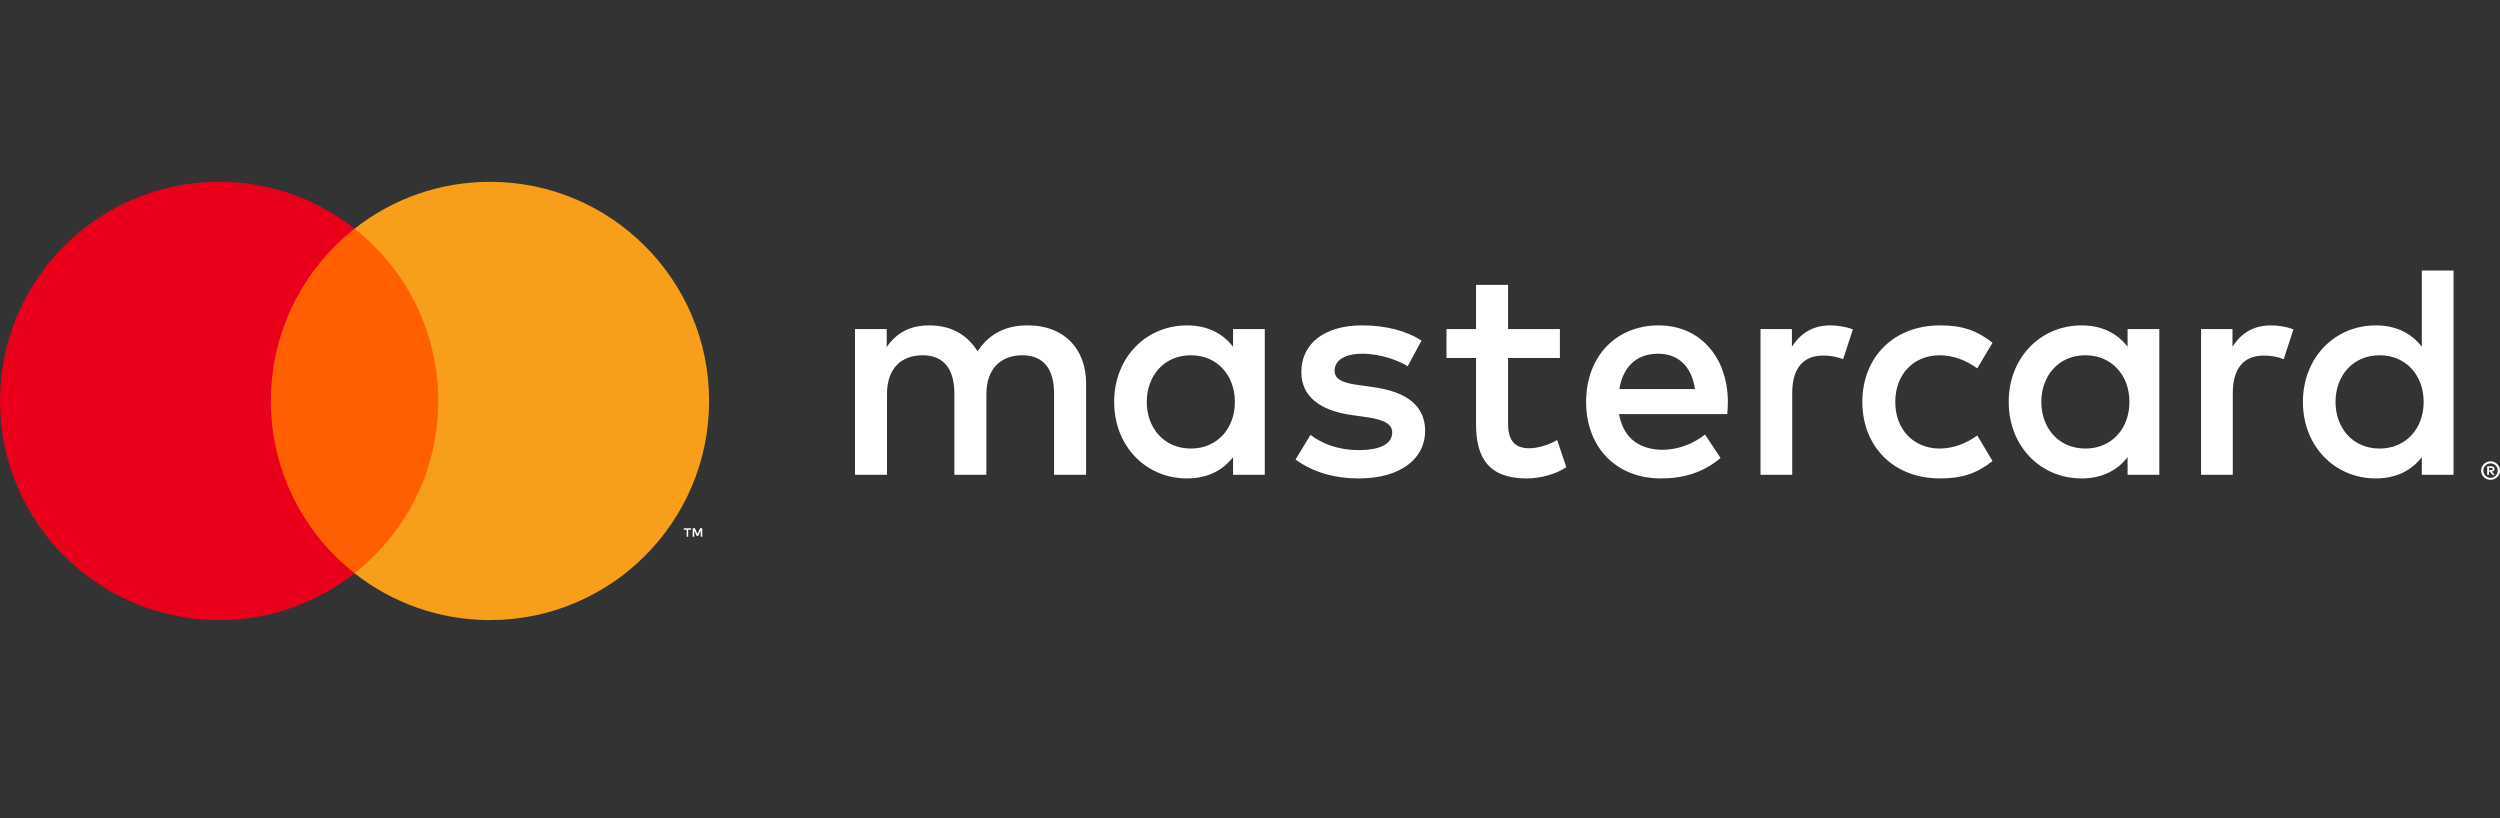 <svg width="110" height="36" viewBox="0 0 110 36" fill="none" xmlns="http://www.w3.org/2000/svg">
<rect x="0" y="0" width="110" height="36" fill="#333333" stroke="none"/>
<path d="M11.382 25.223H19.819V10.062H11.382V25.223Z" fill="#FF5F00"/>
<path d="M11.918 17.642C11.918 14.566 13.358 11.827 15.6 10.062C13.96 8.77 11.891 8 9.641 8C4.316 8 0 12.317 0 17.642C0 22.967 4.316 27.284 9.641 27.284C11.891 27.284 13.96 26.514 15.6 25.223C13.358 23.457 11.918 20.718 11.918 17.642Z" fill="#EB001B"/>
<path d="M30.899 23.617V23.243H30.802L30.689 23.5L30.577 23.243H30.479V23.617H30.548V23.335L30.654 23.578H30.725L30.831 23.334V23.617H30.899ZM30.28 23.617V23.307H30.406V23.243H30.087V23.307H30.212V23.617H30.28Z" fill="white"/>
<path d="M31.201 17.642C31.201 22.967 26.884 27.284 21.559 27.284C19.31 27.284 17.24 26.514 15.6 25.223C17.843 23.457 19.283 20.718 19.283 17.642C19.283 14.566 17.843 11.827 15.6 10.062C17.24 8.77 19.31 8 21.559 8C26.884 8 31.201 12.317 31.201 17.642Z" fill="#F79E1B"/>
<path d="M50.458 17.684C50.458 16.557 51.196 15.632 52.403 15.632C53.557 15.632 54.335 16.517 54.335 17.684C54.335 18.851 53.557 19.736 52.403 19.736C51.196 19.736 50.458 18.811 50.458 17.684ZM55.65 17.684V14.478H54.254V15.256C53.811 14.679 53.141 14.317 52.228 14.317C50.431 14.317 49.023 15.726 49.023 17.684C49.023 19.643 50.431 21.051 52.228 21.051C53.141 21.051 53.811 20.689 54.254 20.112V20.89H55.65V17.684ZM102.763 17.684C102.763 16.557 103.501 15.632 104.709 15.632C105.862 15.632 106.641 16.517 106.641 17.684C106.641 18.851 105.862 19.736 104.709 19.736C103.501 19.736 102.763 18.811 102.763 17.684ZM109.516 20.586V20.686H109.609C109.63 20.686 109.647 20.682 109.66 20.674C109.672 20.666 109.679 20.653 109.679 20.636C109.679 20.619 109.672 20.607 109.66 20.598C109.647 20.59 109.63 20.586 109.609 20.586H109.516ZM109.61 20.515C109.658 20.515 109.696 20.526 109.722 20.547C109.748 20.569 109.761 20.598 109.761 20.636C109.761 20.667 109.751 20.693 109.73 20.713C109.709 20.733 109.679 20.746 109.641 20.75L109.765 20.893H109.668L109.553 20.751H109.516V20.893H109.435V20.515H109.61ZM109.586 21.023C109.63 21.023 109.671 21.014 109.709 20.998C109.746 20.981 109.78 20.958 109.808 20.93C109.837 20.901 109.859 20.867 109.876 20.829C109.892 20.791 109.9 20.749 109.9 20.705C109.9 20.662 109.892 20.62 109.876 20.582C109.859 20.543 109.837 20.51 109.808 20.481C109.78 20.452 109.746 20.43 109.709 20.414C109.671 20.397 109.63 20.389 109.586 20.389C109.541 20.389 109.499 20.397 109.461 20.414C109.422 20.43 109.388 20.452 109.359 20.481C109.331 20.51 109.308 20.543 109.292 20.582C109.276 20.62 109.268 20.662 109.268 20.705C109.268 20.749 109.276 20.791 109.292 20.829C109.308 20.867 109.331 20.901 109.359 20.93C109.388 20.958 109.422 20.981 109.461 20.998C109.499 21.014 109.541 21.023 109.586 21.023ZM109.586 20.298C109.643 20.298 109.697 20.309 109.747 20.33C109.797 20.352 109.841 20.381 109.879 20.418C109.916 20.454 109.946 20.498 109.968 20.547C109.989 20.597 110 20.649 110 20.705C110 20.761 109.989 20.814 109.968 20.863C109.946 20.912 109.916 20.955 109.879 20.992C109.841 21.029 109.797 21.058 109.747 21.08C109.697 21.102 109.643 21.112 109.586 21.112C109.527 21.112 109.473 21.102 109.422 21.08C109.371 21.058 109.327 21.029 109.29 20.992C109.252 20.955 109.223 20.912 109.201 20.863C109.18 20.814 109.169 20.761 109.169 20.705C109.169 20.649 109.18 20.597 109.201 20.547C109.223 20.498 109.252 20.454 109.29 20.418C109.327 20.381 109.371 20.352 109.422 20.33C109.473 20.309 109.527 20.298 109.586 20.298ZM107.955 17.684V11.902H106.56V15.256C106.118 14.679 105.447 14.317 104.534 14.317C102.737 14.317 101.328 15.726 101.328 17.684C101.328 19.643 102.737 21.051 104.534 21.051C105.447 21.051 106.118 20.689 106.56 20.112V20.89H107.955V17.684ZM72.955 15.564C73.854 15.564 74.431 16.128 74.578 17.12H71.251C71.399 16.195 71.962 15.564 72.955 15.564ZM72.982 14.317C71.104 14.317 69.789 15.685 69.789 17.684C69.789 19.723 71.157 21.051 73.076 21.051C74.042 21.051 74.927 20.81 75.705 20.152L75.021 19.119C74.484 19.549 73.8 19.79 73.156 19.79C72.257 19.79 71.439 19.374 71.238 18.22H76C76.014 18.046 76.027 17.872 76.027 17.684C76.014 15.685 74.78 14.317 72.982 14.317ZM89.818 17.684C89.818 16.557 90.556 15.632 91.763 15.632C92.917 15.632 93.695 16.517 93.695 17.684C93.695 18.851 92.917 19.736 91.763 19.736C90.556 19.736 89.818 18.811 89.818 17.684ZM95.01 17.684V14.478H93.614V15.256C93.172 14.679 92.501 14.317 91.588 14.317C89.791 14.317 88.383 15.726 88.383 17.684C88.383 19.643 89.791 21.051 91.588 21.051C92.501 21.051 93.172 20.689 93.614 20.112V20.89H95.01V17.684ZM81.943 17.684C81.943 19.629 83.298 21.051 85.364 21.051C86.33 21.051 86.974 20.836 87.671 20.286L87.001 19.16C86.478 19.535 85.928 19.736 85.324 19.736C84.211 19.723 83.392 18.918 83.392 17.684C83.392 16.45 84.211 15.645 85.324 15.632C85.928 15.632 86.478 15.833 87.001 16.208L87.671 15.081C86.974 14.531 86.33 14.317 85.364 14.317C83.298 14.317 81.943 15.739 81.943 17.684ZM99.92 14.317C99.115 14.317 98.591 14.693 98.229 15.256V14.478H96.847V20.89H98.243V17.295C98.243 16.235 98.699 15.645 99.611 15.645C99.893 15.645 100.188 15.685 100.483 15.806L100.912 14.491C100.604 14.37 100.201 14.317 99.92 14.317ZM62.545 14.988C61.874 14.545 60.949 14.317 59.929 14.317C58.306 14.317 57.259 15.095 57.259 16.369C57.259 17.416 58.037 18.06 59.473 18.261L60.13 18.355C60.895 18.462 61.257 18.663 61.257 19.025C61.257 19.522 60.747 19.804 59.795 19.804C58.829 19.804 58.131 19.495 57.662 19.133L57.004 20.219C57.769 20.783 58.735 21.051 59.782 21.051C61.633 21.051 62.706 20.179 62.706 18.958C62.706 17.831 61.861 17.241 60.465 17.04L59.808 16.946C59.204 16.866 58.722 16.745 58.722 16.316C58.722 15.846 59.178 15.564 59.942 15.564C60.761 15.564 61.552 15.873 61.941 16.114L62.545 14.988ZM80.534 14.317C79.73 14.317 79.207 14.693 78.844 15.256V14.478H77.462V20.89H78.858V17.295C78.858 16.235 79.314 15.645 80.226 15.645C80.508 15.645 80.803 15.685 81.098 15.806L81.527 14.491C81.219 14.37 80.816 14.317 80.534 14.317ZM68.635 14.478H66.355V12.533H64.946V14.478H63.645V15.752H64.946V18.677C64.946 20.166 65.523 21.051 67.173 21.051C67.777 21.051 68.474 20.863 68.917 20.555L68.515 19.361C68.099 19.602 67.643 19.723 67.281 19.723C66.583 19.723 66.355 19.294 66.355 18.65V15.752H68.635V14.478ZM47.788 20.89V16.866C47.788 15.35 46.822 14.33 45.266 14.317C44.448 14.303 43.603 14.558 43.012 15.457C42.57 14.746 41.872 14.317 40.893 14.317C40.208 14.317 39.538 14.518 39.015 15.269V14.478H37.62V20.89H39.028V17.335C39.028 16.222 39.645 15.632 40.598 15.632C41.523 15.632 41.993 16.235 41.993 17.322V20.89H43.401V17.335C43.401 16.222 44.045 15.632 44.971 15.632C45.923 15.632 46.379 16.235 46.379 17.322V20.89H47.788Z" fill="white"/>
</svg>
